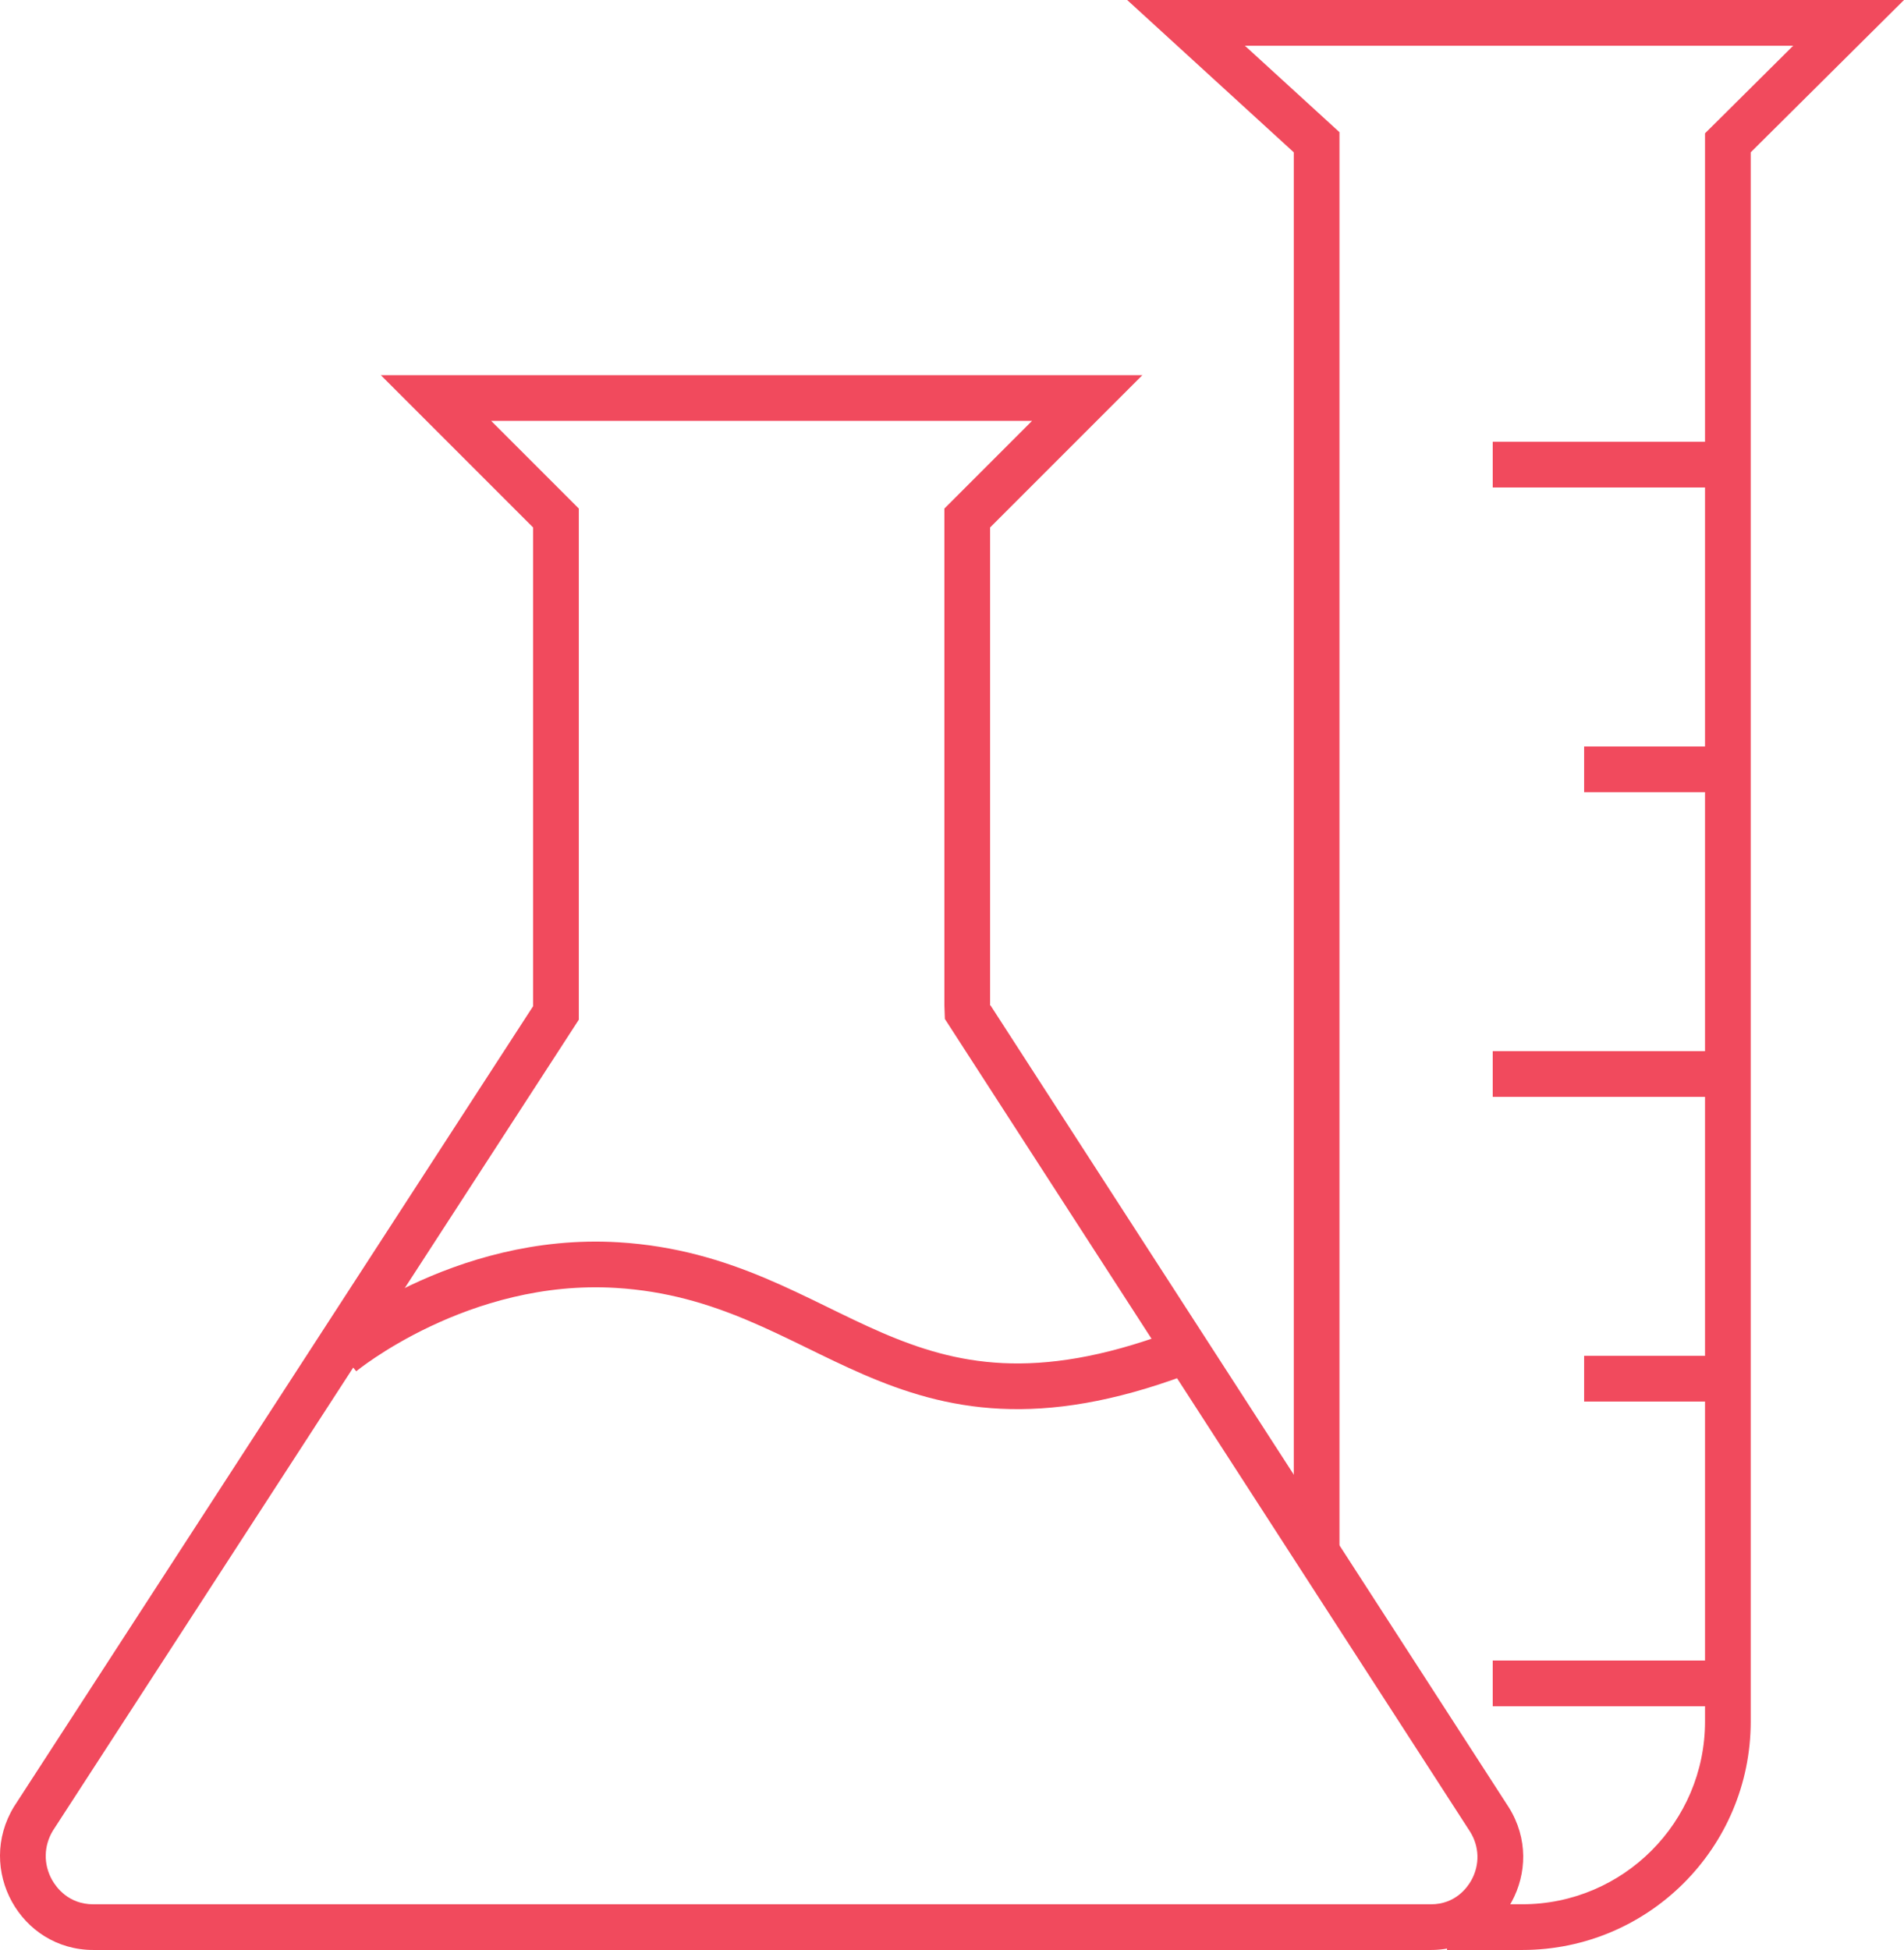<?xml version="1.0" encoding="utf-8"?>
<!-- Generator: Adobe Illustrator 13.0.0, SVG Export Plug-In . SVG Version: 6.00 Build 14948)  -->
<!DOCTYPE svg PUBLIC "-//W3C//DTD SVG 1.1//EN" "http://www.w3.org/Graphics/SVG/1.1/DTD/svg11.dtd">
<svg version="1.1" id="Layer_1" xmlns="http://www.w3.org/2000/svg" xmlns:xlink="http://www.w3.org/1999/xlink" x="0px" y="0px"
	 width="125px" height="127.999px" viewBox="0 0 125 127.999" enable-background="new 0 0 125 127.999" xml:space="preserve">
<g>
	<path fill="none" stroke="#f14a5d" stroke-width="3" d="M22.431,88.855c0,0,7.769-6.438,18.083-5.813
		c14.208,0.861,18.298,12.701,36.811,5.813"/>
	<g>
		<path fill="#f14a5d" d="M75,24.625l-10,10v31.374h0.031l34.025,52.64c2.544,4.063-0.351,9.36-5.116,9.36H6.129
			c-4.794,0-7.726-5.304-5.204-9.419L35,66.046V34.625l-10-10H75 M67.757,27.625H32.243l4.878,4.878L38,33.382v1.243v31.421v0.888
			l-0.483,0.745l-34.046,52.49c-0.605,1.002-0.625,2.208-0.053,3.23c0.27,0.481,1.073,1.601,2.71,1.601h87.811
			c1.609,0,2.395-1.104,2.658-1.579c0.562-1.016,0.53-2.207-0.085-3.189L62.511,67.627l-0.48-0.743L62,65.999V34.625v-1.243
			l0.879-0.878L67.757,27.625L67.757,27.625z"/>
	</g>
	<path fill="#f14a5d" d="M99.938,127.999c8.284,0,14.999-6.716,14.999-14.999V9.999L125,0H74l10.938,9.999v88l3,4.641V8.678
		l-0.976-0.894L81.728,3h35.998l-4.903,4.872l-0.886,0.878V113c0,6.615-5.382,11.998-11.999,11.998H95v3.001H99.938z"/>
	<rect x="98" y="28.999" fill="#f14a5d" width="14" height="3"/>
	<rect x="98" y="68.999" fill="#f14a5d" width="14" height="3"/>
	<rect x="98" y="108.999" fill="#f14a5d" width="14" height="3"/>
	<rect x="104" y="48.999" fill="#f14a5d" width="8" height="3"/>
	<rect x="104" y="88.999" fill="#f14a5d" width="8" height="3"/>
</g>
</svg>
